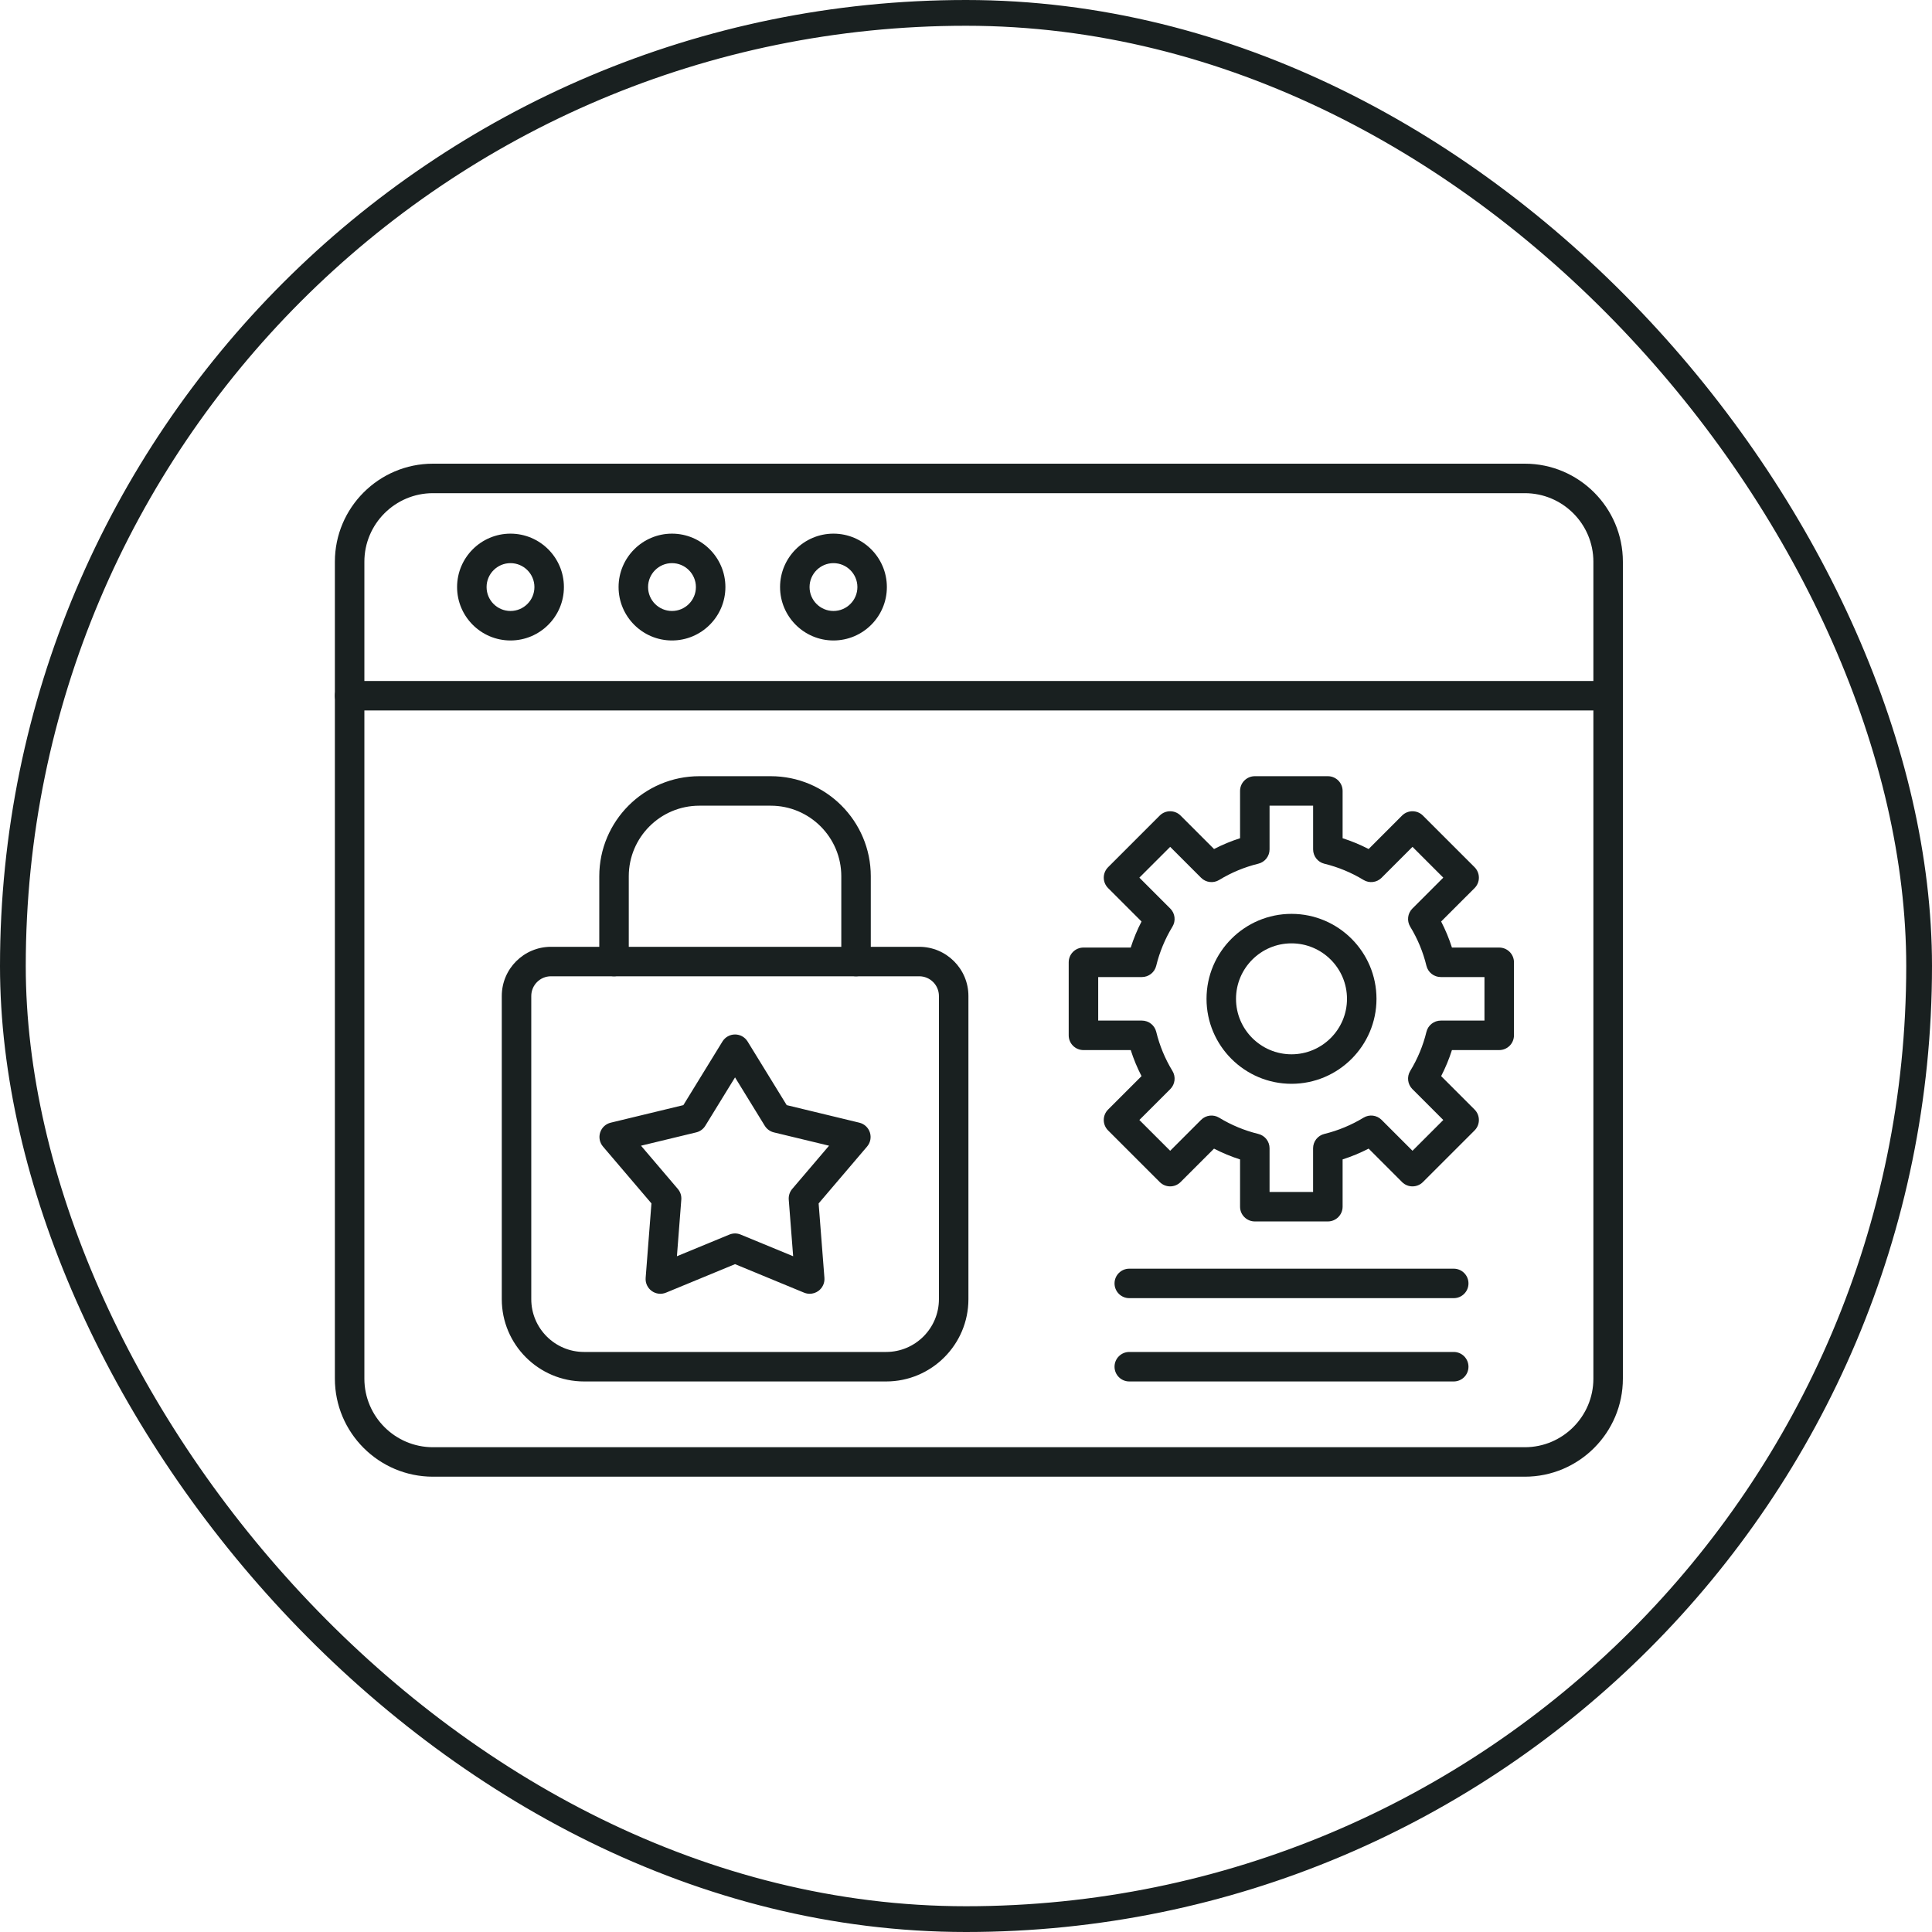 <svg xmlns="http://www.w3.org/2000/svg" width="75" height="75" viewBox="0 0 75 75" fill="none"><path fill-rule="evenodd" clip-rule="evenodd" d="M16.807 19.145C15.339 19.145 14.145 20.339 14.145 21.807V53.519C14.145 54.987 15.339 56.181 16.807 56.181L59.193 56.181C60.661 56.181 61.855 54.987 61.855 53.519V21.807C61.855 20.339 60.661 19.145 59.193 19.145L16.807 19.145ZM59.193 57.325H16.807C14.708 57.325 13 55.618 13 53.519V21.807C13 19.708 14.708 18 16.807 18L59.193 18C61.292 18 63 19.708 63 21.807V53.519C63 55.618 61.292 57.326 59.193 57.325Z" fill="#192020"></path><path fill-rule="evenodd" clip-rule="evenodd" d="M62.428 27.579H13.572C13.256 27.579 13 27.323 13 27.007C13 26.691 13.256 26.435 13.572 26.435H62.428C62.744 26.435 63 26.691 63 27.007C63 27.323 62.744 27.58 62.428 27.579ZM19.817 21.861C19.305 21.861 18.889 22.278 18.889 22.79C18.889 23.302 19.305 23.718 19.817 23.718C20.329 23.718 20.746 23.302 20.746 22.79C20.746 22.278 20.329 21.861 19.817 21.861ZM19.817 24.863C18.674 24.863 17.744 23.933 17.744 22.79C17.744 21.646 18.674 20.716 19.817 20.716C20.961 20.716 21.891 21.646 21.891 22.79C21.891 23.933 20.961 24.863 19.817 24.863ZM26.086 21.861C25.574 21.861 25.158 22.278 25.158 22.79C25.158 23.302 25.574 23.718 26.086 23.718C26.598 23.718 27.015 23.302 27.015 22.79C27.015 22.278 26.598 21.861 26.086 21.861ZM26.086 24.863C24.943 24.863 24.013 23.933 24.013 22.79C24.013 21.646 24.943 20.716 26.086 20.716C27.229 20.716 28.16 21.646 28.16 22.79C28.16 23.933 27.229 24.863 26.086 24.863ZM32.355 21.861C31.843 21.861 31.427 22.278 31.427 22.79C31.427 23.302 31.843 23.718 32.355 23.718C32.867 23.718 33.284 23.302 33.284 22.79C33.284 22.278 32.867 21.861 32.355 21.861ZM32.355 24.863C31.212 24.863 30.282 23.933 30.282 22.79C30.282 21.646 31.212 20.716 32.355 20.716C33.498 20.716 34.428 21.646 34.428 22.79C34.429 23.933 33.498 24.863 32.355 24.863ZM21.388 37.899C20.967 37.899 20.624 38.242 20.624 38.664V50.434C20.624 51.564 21.543 52.483 22.673 52.483L34.4 52.483C35.53 52.483 36.449 51.564 36.449 50.434V38.664C36.449 38.242 36.106 37.899 35.685 37.899L21.388 37.899ZM34.4 53.628H22.673C20.911 53.628 19.479 52.195 19.479 50.434V38.664C19.479 37.611 20.335 36.755 21.388 36.755L35.685 36.755C36.737 36.755 37.594 37.611 37.594 38.664V50.434C37.594 52.195 36.161 53.628 34.4 53.628Z" fill="#192020"></path><path fill-rule="evenodd" clip-rule="evenodd" d="M33.231 37.899C32.915 37.899 32.659 37.643 32.659 37.327V34.015C32.659 32.505 31.43 31.277 29.92 31.277L27.148 31.277C25.637 31.277 24.409 32.505 24.409 34.016V37.327C24.409 37.643 24.152 37.899 23.836 37.899C23.52 37.899 23.264 37.643 23.264 37.327V34.015C23.264 31.874 25.006 30.132 27.148 30.132L29.92 30.132C32.062 30.132 33.804 31.874 33.804 34.016V37.327C33.804 37.643 33.548 37.899 33.231 37.899ZM28.534 47.882C28.608 47.882 28.682 47.897 28.752 47.926L30.79 48.767L30.619 46.569C30.608 46.418 30.656 46.269 30.754 46.154L32.184 44.476L30.041 43.959C29.894 43.923 29.767 43.831 29.688 43.702L28.534 41.824L27.38 43.702C27.301 43.831 27.174 43.924 27.026 43.959L24.884 44.476L26.313 46.154C26.412 46.269 26.46 46.419 26.448 46.569L26.278 48.767L28.315 47.926C28.385 47.897 28.46 47.883 28.534 47.882ZM31.433 50.224C31.359 50.224 31.285 50.21 31.214 50.181L28.534 49.074L25.854 50.181C25.67 50.257 25.459 50.232 25.299 50.115C25.137 49.998 25.049 49.806 25.064 49.608L25.289 46.716L23.408 44.509C23.279 44.358 23.237 44.15 23.299 43.961C23.36 43.772 23.516 43.628 23.709 43.582L26.528 42.901L28.046 40.43C28.15 40.261 28.335 40.158 28.534 40.158C28.733 40.158 28.918 40.261 29.022 40.431L30.54 42.901L33.358 43.582C33.552 43.628 33.707 43.772 33.769 43.961C33.83 44.15 33.789 44.358 33.66 44.509L31.779 46.717L32.004 49.608C32.019 49.806 31.93 49.998 31.769 50.115C31.67 50.187 31.552 50.224 31.433 50.224ZM49.284 46.271H50.974V44.575C50.974 44.311 51.155 44.081 51.412 44.019C51.947 43.888 52.458 43.676 52.931 43.389C53.156 43.251 53.446 43.286 53.633 43.473L54.833 44.673L56.028 43.478L54.828 42.278C54.642 42.091 54.607 41.801 54.744 41.575C55.032 41.103 55.244 40.592 55.374 40.056C55.437 39.8 55.666 39.619 55.931 39.619L57.627 39.619V37.929H55.931C55.666 37.929 55.437 37.748 55.374 37.492C55.244 36.956 55.032 36.445 54.744 35.973C54.607 35.747 54.642 35.457 54.828 35.27L56.028 34.07L54.833 32.875L53.633 34.075C53.446 34.262 53.156 34.297 52.931 34.159C52.458 33.872 51.947 33.66 51.412 33.53C51.155 33.467 50.975 33.237 50.975 32.973V31.277H49.284V32.973C49.284 33.237 49.104 33.467 48.847 33.529C48.312 33.66 47.801 33.872 47.328 34.16C47.103 34.297 46.812 34.262 46.626 34.075L45.426 32.875L44.23 34.07L45.43 35.27C45.617 35.457 45.652 35.747 45.514 35.973C45.227 36.445 45.015 36.956 44.884 37.492C44.822 37.748 44.592 37.929 44.328 37.929L42.632 37.929V39.619H44.329C44.593 39.619 44.822 39.8 44.885 40.056C45.015 40.591 45.227 41.103 45.515 41.575C45.652 41.801 45.617 42.091 45.431 42.278L44.23 43.478L45.426 44.673L46.626 43.473C46.812 43.286 47.102 43.252 47.328 43.389C47.8 43.676 48.311 43.888 48.847 44.019C49.104 44.081 49.284 44.311 49.284 44.575L49.284 46.271ZM51.547 47.416H48.712C48.395 47.416 48.139 47.16 48.139 46.844L48.139 45.009C47.791 44.898 47.453 44.758 47.128 44.59L45.83 45.887C45.607 46.111 45.244 46.111 45.021 45.887L43.016 43.883C42.792 43.659 42.792 43.297 43.016 43.073L44.314 41.775C44.146 41.45 44.006 41.112 43.895 40.764L42.06 40.764C41.743 40.764 41.487 40.508 41.487 40.192V37.356C41.487 37.04 41.743 36.784 42.06 36.784L43.895 36.784C44.006 36.436 44.146 36.098 44.314 35.773L43.016 34.475C42.909 34.368 42.848 34.222 42.848 34.07C42.848 33.918 42.909 33.773 43.016 33.665L45.021 31.66C45.244 31.437 45.607 31.437 45.831 31.661L47.129 32.959C47.454 32.791 47.791 32.651 48.139 32.54L48.139 30.704C48.139 30.388 48.396 30.132 48.712 30.132L51.547 30.132C51.863 30.132 52.12 30.388 52.12 30.704L52.12 32.54C52.467 32.651 52.805 32.791 53.13 32.959L54.428 31.66C54.652 31.437 55.014 31.437 55.238 31.661L57.243 33.665C57.35 33.773 57.41 33.919 57.41 34.07C57.411 34.222 57.35 34.368 57.243 34.475L55.945 35.773C56.113 36.098 56.253 36.436 56.364 36.784L58.199 36.784C58.515 36.784 58.772 37.04 58.772 37.356L58.772 40.191C58.772 40.508 58.515 40.764 58.199 40.764L56.364 40.764C56.253 41.112 56.113 41.45 55.945 41.775L57.243 43.073C57.466 43.296 57.466 43.659 57.243 43.883L55.238 45.887C55.014 46.111 54.652 46.111 54.428 45.888L53.13 44.589C52.805 44.757 52.467 44.897 52.12 45.008L52.12 46.844C52.12 47.16 51.863 47.416 51.547 47.416Z" fill="#192020"></path><path fill-rule="evenodd" clip-rule="evenodd" d="M50.136 36.621C48.948 36.621 47.982 37.587 47.982 38.775C47.982 39.962 48.948 40.928 50.136 40.928C51.323 40.928 52.29 39.962 52.29 38.775C52.29 37.587 51.323 36.621 50.136 36.621ZM50.136 42.073C48.317 42.073 46.837 40.593 46.837 38.775C46.837 36.956 48.317 35.476 50.136 35.476C51.955 35.476 53.435 36.956 53.435 38.775C53.435 40.593 51.955 42.073 50.136 42.073ZM56.434 53.628H43.838C43.522 53.628 43.266 53.372 43.266 53.056C43.266 52.74 43.522 52.483 43.838 52.483H56.434C56.75 52.483 57.006 52.74 57.006 53.056C57.006 53.372 56.75 53.628 56.434 53.628ZM56.434 50.394H43.838C43.522 50.394 43.266 50.138 43.266 49.822C43.266 49.506 43.522 49.25 43.838 49.25H56.434C56.75 49.25 57.006 49.506 57.006 49.822C57.006 50.138 56.75 50.395 56.434 50.394Z" fill="#192020"></path><rect x="0.5" y="0.5" width="74" height="74" rx="37" stroke="#192020"></rect></svg>